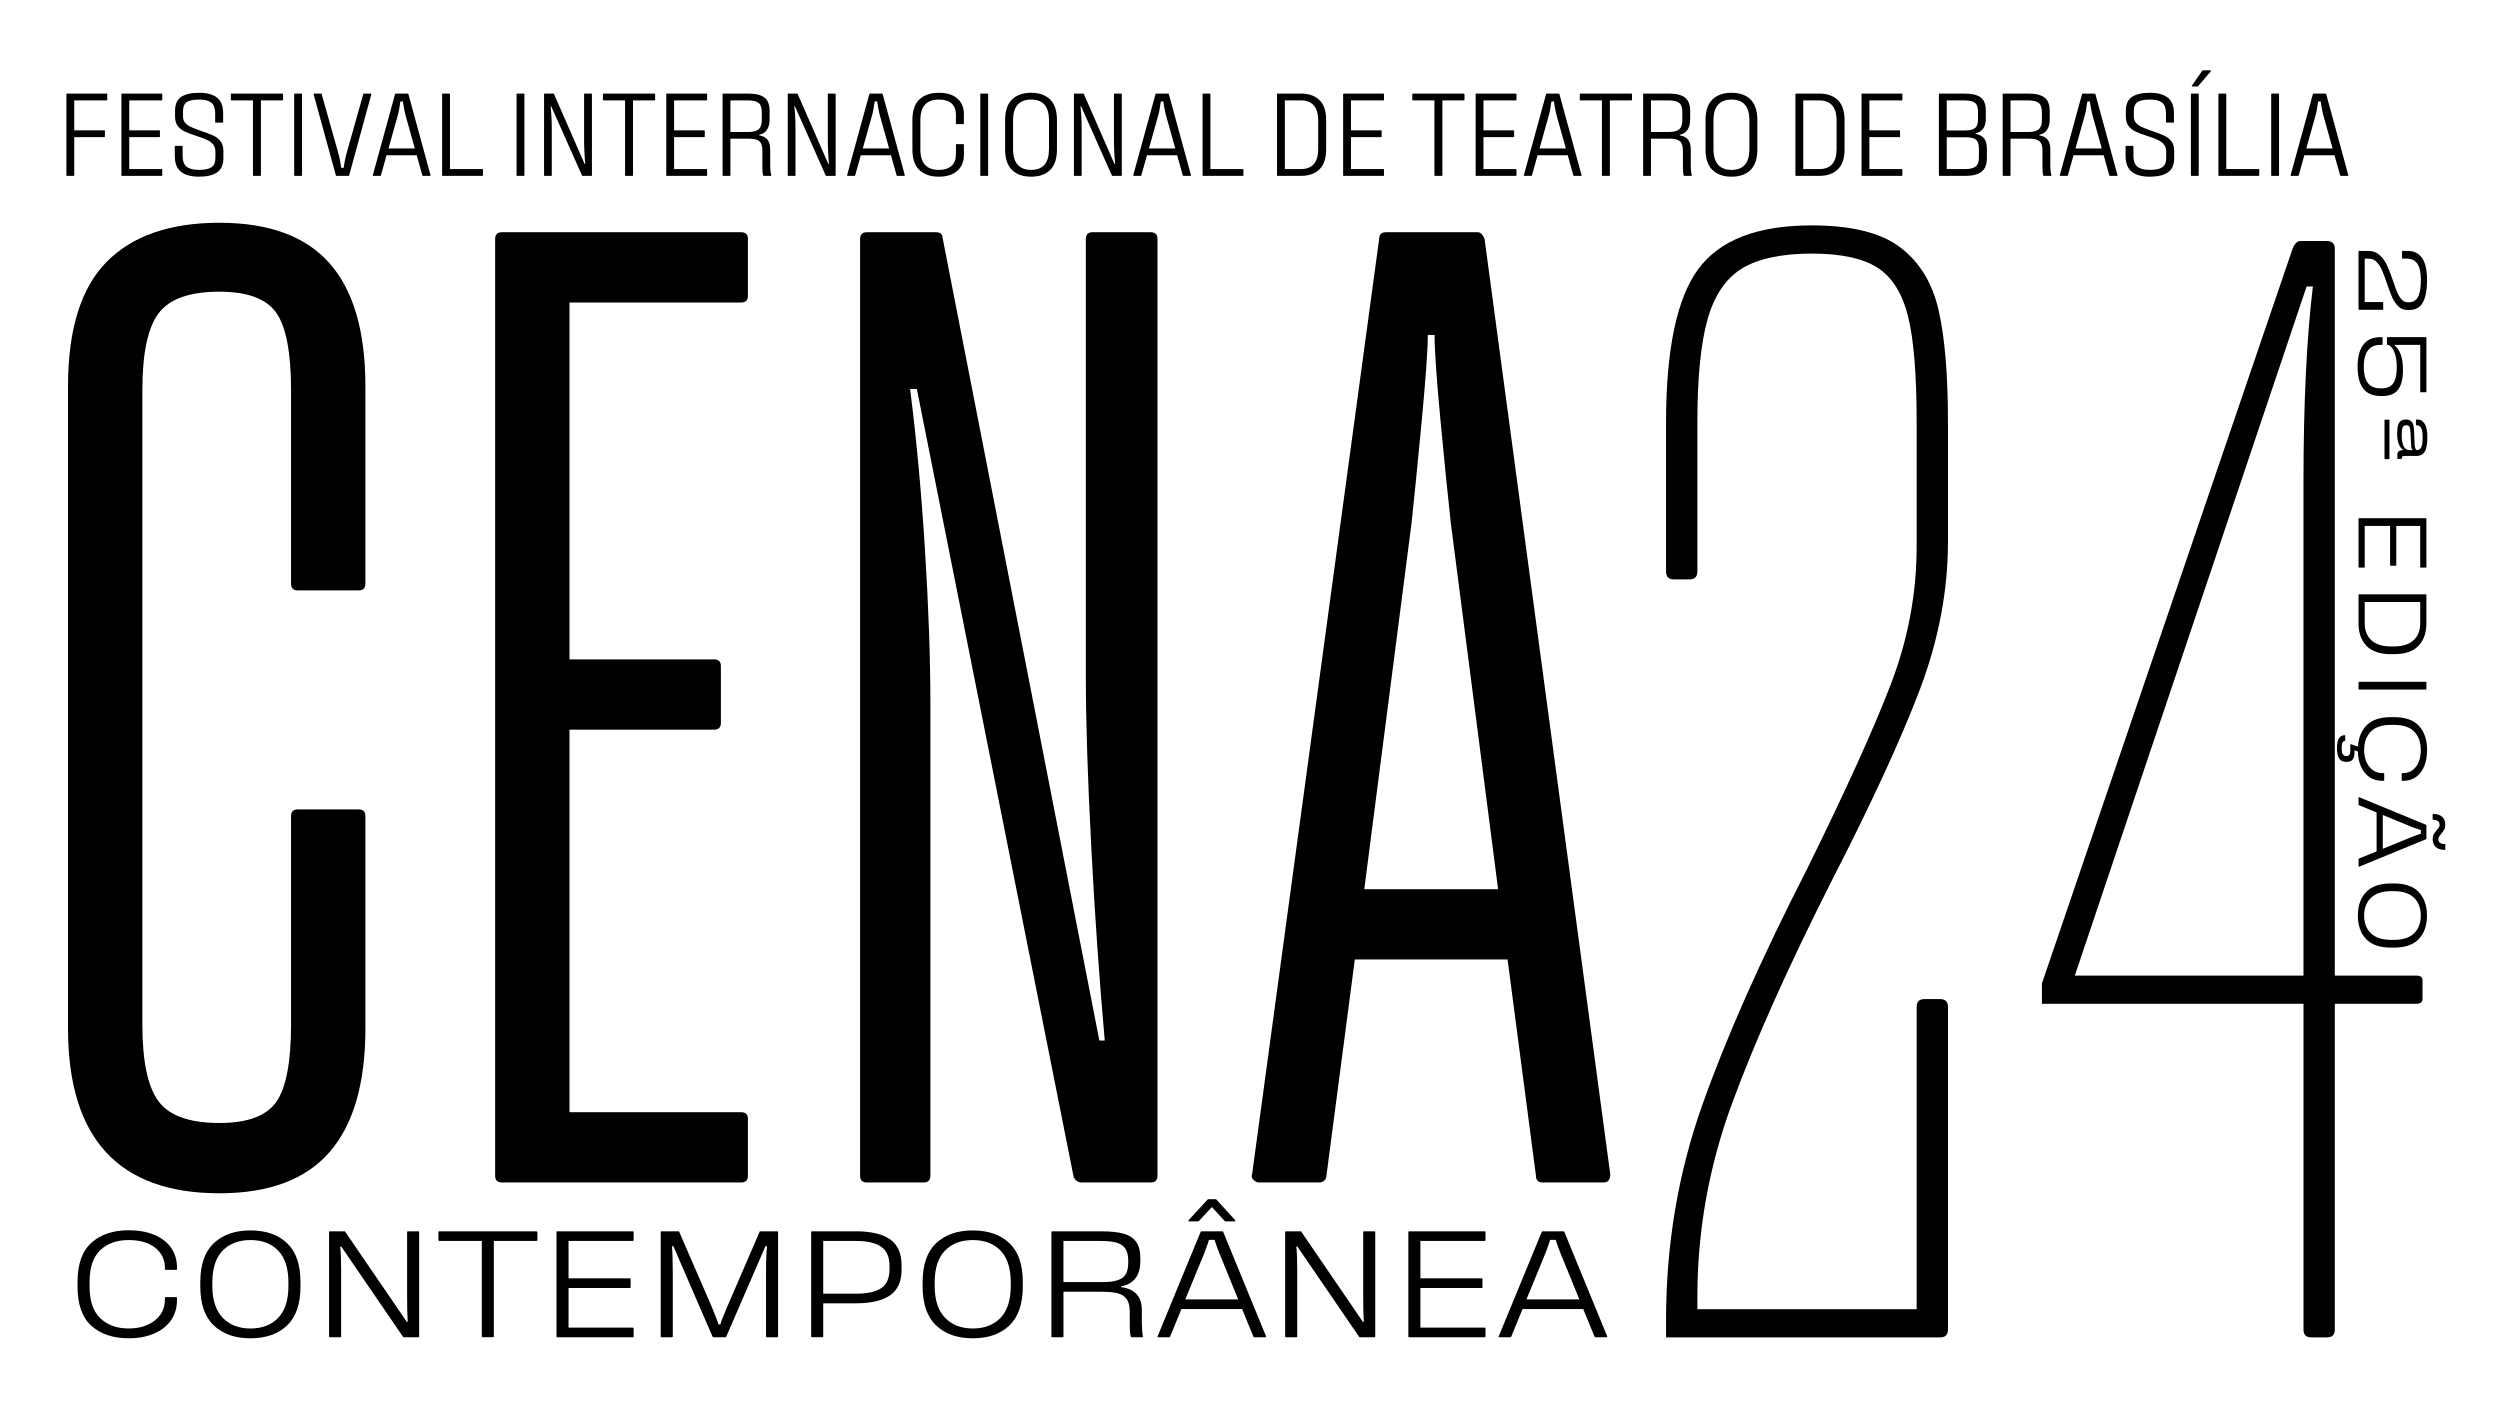 <?xml version="1.0" encoding="UTF-8"?>
<svg xmlns="http://www.w3.org/2000/svg" id="Camada_1" viewBox="0 0 1920 1080">
  <g>
    <path d="M52.24,296.7c0-43.6,9.86-75.44,29.59-95.51,19.72-20.07,48.62-30.11,86.68-30.11s66.27,10.38,84.61,31.14c18.34,20.76,27.51,52.25,27.51,94.47v151.56c0,3.46-1.73,5.19-5.19,5.19h-46.72c-3.46,0-5.19-1.73-5.19-5.19v-148.45c0-29.07-3.81-48.97-11.42-59.69-7.61-10.73-22.15-16.09-43.6-16.09-22.84,0-38.41,5.53-46.72,16.61-8.3,11.08-12.46,30.8-12.46,59.17v486.88c0,28.37,4.15,48.1,12.46,59.17,8.3,11.08,23.88,16.61,46.72,16.61,21.45,0,35.99-5.37,43.6-16.09s11.42-30.62,11.42-59.69v-159.87c0-3.46,1.73-5.19,5.19-5.19h46.72c3.46,0,5.19,1.73,5.19,5.19v162.98c0,42.22-9.17,73.88-27.51,94.99-18.34,21.11-46.54,31.66-84.61,31.66-77.51,0-116.27-42.22-116.27-126.65v-493.11Z"></path>
    <path d="M437.37,506.4h111.08c3.46,0,5.19,1.73,5.19,5.19v43.6c0,3.46-1.73,5.19-5.19,5.19h-111.08v293.79h131.84c3.46,0,5.19,1.73,5.19,5.19v43.6c0,3.46-1.73,5.19-5.19,5.19h-183.75c-3.46,0-5.19-1.73-5.19-5.19V183.54c0-3.46,1.73-5.19,5.19-5.19h183.75c3.46,0,5.19,1.73,5.19,5.19v43.6c0,3.46-1.73,5.19-5.19,5.19h-131.84v274.06Z"></path>
    <path d="M660.56,183.54c0-3.46,1.73-5.19,5.19-5.19h52.94c3.46,0,5.19,1.38,5.19,4.15l120.42,616.64h4.15c-4.15-46.37-7.61-96.03-10.38-148.97-2.77-52.94-4.15-96.37-4.15-130.28V183.54c0-3.46,1.73-5.19,5.19-5.19h44.64c3.46,0,5.19,1.73,5.19,5.19v719.41c0,3.46-1.73,5.19-5.19,5.19h-52.94c-2.77,0-4.84-1.38-6.23-4.15l-120.42-605.22h-5.19c4.84,38.07,8.65,79.24,11.42,123.54,2.77,44.29,4.15,83.74,4.15,118.35v362.3c0,3.46-1.73,5.19-5.19,5.19h-43.6c-3.46,0-5.19-1.73-5.19-5.19V183.54Z"></path>
    <path d="M1231.52,908.15h-46.72c-3.46,0-5.19-1.73-5.19-5.19l-21.8-166.1h-117.31l-21.8,166.1c0,1.38-.52,2.6-1.56,3.63s-2.25,1.56-3.63,1.56h-46.72c-1.39,0-2.77-.69-4.15-2.08-1.39-1.38-1.73-2.77-1.04-4.15l97.58-718.38c0-3.46,1.73-5.19,5.19-5.19h70.59c2.08,0,3.81,1.73,5.19,5.19l96.54,718.38c0,4.15-1.73,6.23-5.19,6.23ZM1114.21,401.55c-2.08-18.69-4.67-44.46-7.79-77.34-3.11-32.88-4.67-55.2-4.67-66.96h-5.19c0,11.08-1.56,33.04-4.67,65.92-3.11,32.88-5.71,59-7.79,78.38l-36.33,281.33h102.77l-36.33-281.33Z"></path>
  </g>
  <g>
    <path d="M1407.03,675.88c-33.68,66.56-59.34,123.89-76.98,172.01-17.64,48.11-26.46,97.43-26.46,147.95v9.63h168.4v-232.15c0-4.01,2-6.02,6.01-6.02h12.03c4.01,0,6.02,2,6.02,6.02v247.78c0,4.01-2.01,6.02-6.02,6.02h-210.5v-13.23c0-57.74,9.22-112.67,27.67-164.79,18.44-52.13,45.31-112.67,80.59-181.63,29.67-60.14,51.12-107.45,64.35-141.93,13.23-34.48,19.85-69.77,19.85-105.85v-95.03c0-36.89-2.2-64.15-6.62-81.79-4.41-17.64-12.23-30.07-23.46-37.29-11.23-7.22-28.07-10.83-50.52-10.83s-41.1,3.81-53.53,11.43c-12.43,7.62-21.25,20.65-26.46,39.09-5.21,18.44-7.82,44.91-7.82,79.39v114.27c0,4.01-2.01,6.02-6.02,6.02h-12.03c-4.01,0-6.01-2.01-6.01-6.02v-114.27c0-56.13,8.22-95.43,24.66-117.88,16.44-22.45,45.51-33.68,87.21-33.68,30.47,0,53.13,5.61,67.96,16.84,14.83,11.23,24.66,27.26,29.47,48.11,4.81,20.85,7.22,49.71,7.22,86.6v91.42c0,37.69-7.22,75.58-21.65,113.67-14.43,38.09-36.89,86.8-67.36,146.15Z"></path>
    <path d="M1769.07,770.9h-200.87v-15.63l192.46-564.14c1.6-4.01,3.61-6.02,6.01-6.02h20.45c4.01,0,6.02,2,6.02,6.02v558.12h62.54c3.21,0,4.81,1.2,4.81,3.61v14.43c0,2.41-1.61,3.61-4.81,3.61h-62.54v250.19c0,4.01-2.01,6.02-6.02,6.02h-12.03c-4.01,0-6.01-2-6.01-6.02v-250.19ZM1769.07,370.35c0-60.14,2.4-110.26,7.22-150.36h-4.81l-178.02,529.26h175.61v-378.9Z"></path>
  </g>
  <g>
    <path d="M59.55,987.89v-3.24c0-13.81,3.57-23.89,10.7-30.26,7.14-6.37,16.68-9.55,28.64-9.55,7.33,0,13.79,1.13,19.38,3.42,5.59,2.28,9.93,5.57,13.02,9.89,3.08,4.32,4.63,9.45,4.63,15.39v1.15c0,.39-.19.58-.58.58h-8.1c-.39,0-.58-.19-.58-.58v-.81c0-6.55-2.53-11.78-7.58-15.68-5.05-3.89-11.78-5.84-20.19-5.84-9.18,0-16.49,2.61-21.93,7.81-5.44,5.21-8.16,13.29-8.16,24.24v3.7c0,10.95,2.74,19.05,8.21,24.3,5.48,5.24,12.77,7.87,21.87,7.87,5.48,0,10.32-.95,14.52-2.84,4.2-1.89,7.46-4.49,9.78-7.81,2.31-3.31,3.47-7.13,3.47-11.46v-1.39c0-.39.19-.58.58-.58h8.1c.38,0,.58.19.58.58v1.74c0,5.94-1.54,11.11-4.63,15.51-3.09,4.39-7.43,7.79-13.02,10.18s-12.05,3.59-19.38,3.59c-11.96,0-21.5-3.18-28.64-9.54-7.13-6.37-10.7-16.49-10.7-30.38Z"></path>
    <path d="M153.82,987.89v-3.24c0-13.42,3.47-23.39,10.41-29.91,6.94-6.52,16.32-9.78,28.12-9.78s21.25,3.26,28.12,9.78c6.87,6.52,10.3,16.49,10.3,29.91v3.24c0,13.5-3.43,23.53-10.3,30.09-6.87,6.55-16.24,9.83-28.12,9.83s-21.18-3.28-28.12-9.83c-6.94-6.56-10.41-16.59-10.41-30.09ZM221.51,987.54v-2.54c0-10.88-2.6-19.04-7.81-24.47-5.21-5.44-12.32-8.16-21.35-8.16s-16.16,2.72-21.41,8.16c-5.24,5.44-7.87,13.59-7.87,24.47v2.54c0,10.8,2.64,18.96,7.93,24.47,5.28,5.52,12.4,8.27,21.35,8.27s16.14-2.74,21.35-8.21c5.21-5.48,7.81-13.65,7.81-24.53Z"></path>
    <path d="M252.72,946.23c0-.39.19-.58.58-.58h11.46c.15,0,.31.16.46.46l47.21,69.08h.69c-.31-5.17-.46-11.65-.46-19.43v-49.53c0-.39.19-.58.58-.58h8.1c.38,0,.58.19.58.58v80.19c0,.39-.19.58-.58.58h-11.34c-.23,0-.43-.16-.58-.46l-47.32-69.19h-.81c.46,4.09.69,9.87.69,17.35v51.72c0,.39-.19.58-.58.58h-8.1c-.39,0-.58-.19-.58-.58v-80.19Z"></path>
    <path d="M412.72,952.36c0,.46-.27.69-.81.69h-32.63v73.36c0,.39-.19.58-.58.58h-8.1c-.39,0-.58-.19-.58-.58v-73.36h-32.63c-.46,0-.69-.23-.69-.69v-6.13c0-.39.23-.58.69-.58h74.52c.38,0,.65.27.81.81v5.9Z"></path>
    <path d="M436.64,981.76h47.1c.39,0,.58.19.58.58v6.25c0,.39-.19.58-.58.58h-47.1v30.43h49.41c.39,0,.58.19.58.58v6.25c0,.39-.19.58-.58.58h-58.09c-.39,0-.58-.19-.58-.58v-80.19c0-.39.19-.58.58-.58h58.09c.39,0,.58.19.58.58v6.13c0,.46-.19.69-.58.69h-49.41v28.7Z"></path>
    <path d="M507.43,946.23c0-.39.19-.58.58-.58h13.19c.08,0,.17.04.29.11.11.08.17.19.17.35l25.11,57.86c2.85,7.02,4.55,11.41,5.09,13.19h1.39c.39-1.85,2.08-6.25,5.09-13.19l24.99-57.86c0-.16.06-.27.18-.35.11-.07.25-.11.4-.11h13.08c.39,0,.58.19.58.58v80.19c0,.39-.19.58-.58.58h-8.1c-.39,0-.58-.19-.58-.58v-48.71c0-9.72.27-16.59.81-20.6h-1.27l-30.09,69.43c0,.16-.06.27-.17.35s-.25.11-.4.11h-9.37c-.23,0-.43-.16-.58-.46l-30.08-69.43h-1.16c.46,3.4.69,10.26.69,20.6v48.71c0,.39-.19.58-.58.58h-8.1c-.39,0-.58-.19-.58-.58v-80.19Z"></path>
    <path d="M692.41,971.8v3.24c0,9.18-2.97,15.8-8.91,19.84-5.94,4.05-14.66,6.07-26.15,6.07h-25.11v25.46c0,.39-.19.58-.58.58h-8.1c-.39,0-.58-.19-.58-.58v-80.19c0-.39.19-.58.58-.58h33.79c11.49,0,20.21,2.05,26.15,6.13,5.94,4.09,8.91,10.76,8.91,20.02ZM676.73,957.51c-4.28-2.97-10.74-4.45-19.38-4.45h-25.11v40.5h25.11c8.72,0,15.2-1.42,19.44-4.28,4.24-2.85,6.36-7.71,6.36-14.58v-2.54c0-6.79-2.14-11.67-6.42-14.64Z"></path>
    <path d="M708.57,987.89v-3.24c0-13.42,3.47-23.39,10.41-29.91,6.94-6.52,16.32-9.78,28.12-9.78s21.25,3.26,28.12,9.78c6.87,6.52,10.3,16.49,10.3,29.91v3.24c0,13.5-3.43,23.53-10.3,30.09-6.87,6.55-16.24,9.83-28.12,9.83s-21.18-3.28-28.12-9.83c-6.94-6.56-10.41-16.59-10.41-30.09ZM776.27,987.54v-2.54c0-10.88-2.6-19.04-7.81-24.47-5.21-5.44-12.32-8.16-21.35-8.16s-16.16,2.72-21.41,8.16c-5.24,5.44-7.87,13.59-7.87,24.47v2.54c0,10.8,2.64,18.96,7.93,24.47,5.28,5.52,12.4,8.27,21.35,8.27s16.14-2.74,21.35-8.21c5.21-5.48,7.81-13.65,7.81-24.53Z"></path>
    <path d="M869.04,1027c-.31,0-.5-.16-.58-.46-.54-1.54-.81-4.7-.81-9.49v-9.83c0-4.09-.77-7.24-2.31-9.43-1.55-2.2-3.8-3.7-6.77-4.51-2.97-.81-6.93-1.21-11.86-1.21h-29.97v34.37c0,.39-.19.58-.58.58h-8.1c-.39,0-.58-.19-.58-.58v-80.19c0-.39.19-.58.58-.58h38.42c6.87,0,12.42.62,16.66,1.85,4.24,1.23,7.41,3.34,9.49,6.31,2.09,2.97,3.13,7.04,3.13,12.2v2.32c0,6.02-1.35,10.6-4.05,13.77-2.7,3.16-6.29,5.09-10.76,5.79v.58c10.64,1.39,15.97,7.25,15.97,17.59v9.6c0,1.62.08,3.51.23,5.67.15,2.15.35,3.78.58,4.86.16.54-.04.81-.58.81h-8.1ZM861.86,981.47c3.09-2.12,4.63-6.04,4.63-11.75v-1.62c0-3.94-.75-7-2.26-9.2-1.5-2.2-3.76-3.72-6.77-4.57s-7.06-1.27-12.15-1.27h-28.58v31.59h30.32c6.79,0,11.73-1.06,14.81-3.18Z"></path>
    <path d="M971.87,1027h-8.56c-.31,0-.54-.16-.69-.46l-8.68-21.17h-46.63l-8.68,21.17c-.15.31-.39.46-.69.46h-8.56c-.15,0-.27-.08-.35-.23-.08-.16-.08-.31,0-.46l32.98-80.07c.15-.39.35-.58.58-.58h16.2c.31,0,.54.19.69.58l32.86,80.07c.08.16.06.31-.06.46-.12.15-.25.23-.41.23ZM936.11,961.62c-.31-1-.73-2.12-1.27-3.36l-2.08-6.02h-4.28c-.38,1.39-1.46,4.51-3.24,9.37l-14.93,36.33h40.62l-14.81-36.33ZM948.15,938.02h-6.94c-.23,0-.42-.08-.58-.24l-9.95-10.76-9.95,10.76-.46.24h-6.94c-.31,0-.52-.1-.63-.29-.12-.19-.06-.4.17-.64l14.58-15.85c.15-.16.27-.23.35-.23h6.02c.08,0,.19.07.35.23l14.46,15.85c.15.24.19.45.12.64-.08.19-.27.29-.58.29Z"></path>
    <path d="M987,946.23c0-.39.19-.58.58-.58h11.46c.15,0,.31.16.46.46l47.21,69.08h.69c-.31-5.17-.46-11.65-.46-19.43v-49.53c0-.39.19-.58.58-.58h8.1c.38,0,.58.19.58.58v80.19c0,.39-.19.58-.58.58h-11.34c-.23,0-.43-.16-.58-.46l-47.32-69.19h-.81c.46,4.09.69,9.87.69,17.35v51.72c0,.39-.19.58-.58.58h-8.1c-.39,0-.58-.19-.58-.58v-80.19Z"></path>
    <path d="M1090.87,981.76h47.1c.39,0,.58.19.58.58v6.25c0,.39-.19.58-.58.58h-47.1v30.43h49.41c.39,0,.58.19.58.58v6.25c0,.39-.19.58-.58.58h-58.09c-.39,0-.58-.19-.58-.58v-80.19c0-.39.19-.58.58-.58h58.09c.39,0,.58.19.58.58v6.13c0,.46-.19.69-.58.69h-49.41v28.7Z"></path>
    <path d="M1233.86,1027h-8.56c-.31,0-.54-.16-.69-.46l-8.68-21.17h-46.63l-8.68,21.17c-.15.31-.39.46-.69.46h-8.56c-.15,0-.27-.08-.35-.23-.08-.16-.08-.31,0-.46l32.98-80.07c.15-.39.35-.58.58-.58h16.2c.31,0,.54.19.69.58l32.86,80.07c.08.16.06.31-.06.46-.12.15-.25.23-.41.23ZM1198.11,961.62c-.31-1-.73-2.12-1.27-3.36l-2.08-6.02h-4.28c-.38,1.39-1.46,4.51-3.24,9.37l-14.93,36.33h40.62l-14.81-36.33Z"></path>
  </g>
  <g>
    <path d="M82.36,76.55c0,.36-.15.54-.45.54h-24.89v23.01h23.1c.3,0,.45.18.45.54v4.13c0,.36-.15.54-.45.54h-23.1v29.3c0,.3-.15.45-.45.45h-5.12c-.3,0-.45-.15-.45-.45v-62.29c0-.3.15-.45.45-.45h30.46c.3,0,.45.18.45.54v4.13Z"></path>
    <path d="M99.27,100.11h23.1c.3,0,.45.14.45.45v4.32c0,.3-.15.45-.45.45h-23.1v24.53h24.89c.3,0,.45.15.45.45v4.32c0,.3-.15.45-.45.45h-30.46c-.3,0-.45-.15-.45-.45v-62.29c0-.3.15-.45.45-.45h30.46c.3,0,.45.15.45.45v4.22c0,.36-.15.54-.45.54h-24.89v23.01Z"></path>
    <path d="M134.24,120.05v-7.55c0-.3.15-.45.45-.45h5.12c.3,0,.45.15.45.45v7.37c0,3.78,1.02,6.49,3.06,8.14,2.04,1.65,5.21,2.47,9.53,2.47s7.56-.68,9.57-2.02c2.01-1.35,3.01-3.79,3.01-7.33v-4.67c0-2.16-.53-3.93-1.57-5.31s-2.52-2.53-4.4-3.46c-1.89-.93-4.48-1.93-7.77-3.01-4.19-1.32-7.44-2.53-9.75-3.64-2.31-1.11-4.13-2.56-5.48-4.36-1.35-1.8-2.02-4.16-2.02-7.1v-4.49c0-4.97,1.56-8.52,4.67-10.65,3.12-2.12,7.73-3.19,13.84-3.19s10.63,1.26,13.75,3.77c3.12,2.52,4.67,6.44,4.67,11.78v6.92c0,.3-.15.45-.45.45h-5.21c-.3,0-.45-.15-.45-.45v-6.74c0-3.78-.97-6.48-2.92-8.09-1.95-1.62-5.08-2.43-9.39-2.43s-7.54.65-9.48,1.93c-1.95,1.29-2.92,3.65-2.92,7.06v3.96c0,1.91.51,3.5,1.53,4.76,1.02,1.26,2.4,2.31,4.13,3.14s4.22,1.83,7.46,2.96c4.49,1.5,7.91,2.8,10.25,3.91s4.19,2.59,5.57,4.45c1.38,1.86,2.07,4.29,2.07,7.28v5.49c0,5.09-1.6,8.75-4.81,10.96-3.2,2.22-7.83,3.33-13.88,3.33s-10.74-1.26-13.88-3.77c-3.15-2.52-4.72-6.47-4.72-11.87Z"></path>
    <path d="M217.38,72.42v4.13c0,.36-.18.54-.54.54h-16.45v57.52c0,.3-.15.45-.45.45h-5.21c-.3,0-.45-.15-.45-.45v-57.52h-16.45c-.36,0-.54-.18-.54-.54v-4.13c0-.36.18-.54.54-.54h39c.12,0,.24.06.36.18s.18.24.18.36Z"></path>
    <path d="M225.93,72.33c0-.3.15-.45.45-.45h5.12c.3,0,.45.15.45.45v62.29c0,.3-.15.45-.45.45h-5.12c-.3,0-.45-.15-.45-.45v-62.29Z"></path>
    <path d="M257.93,134.62l-17.07-62.2c-.06-.12-.05-.24.05-.36.09-.12.19-.18.31-.18h5.39c.12,0,.22.04.31.13s.14.19.14.31l13.21,46.91c.3,1.02.63,2.53.99,4.54.36,2.01.63,3.7.81,5.08h1.89c.18-1.44.43-3.06.77-4.86.33-1.79.67-3.38,1.03-4.76l13.21-46.91c0-.12.05-.22.14-.31.09-.09.19-.13.31-.13h5.3c.3,0,.45.18.45.54l-16.99,62.2c-.12.3-.27.45-.45.45h-9.35c-.12,0-.22-.04-.31-.13s-.14-.2-.14-.31Z"></path>
    <path d="M330.19,135.06h-5.3c-.24,0-.42-.12-.54-.36l-4.31-15.46h-23.19l-4.31,15.46c0,.12-.05.21-.14.27s-.2.09-.31.09h-5.39c-.12,0-.23-.06-.31-.18-.09-.12-.11-.24-.05-.36l17.07-62.2c0-.12.05-.22.14-.31s.19-.13.31-.13h9.35c.12,0,.23.04.32.13.09.09.13.19.13.31l16.99,62.2c0,.36-.15.54-.45.54ZM311.23,87.7c-.36-1.44-.7-3.07-1.03-4.9-.33-1.83-.59-3.46-.77-4.89h-1.89l-.36,1.88c-.48,3.54-.96,6.17-1.44,7.91l-7.37,26.33h20.22l-7.37-26.33Z"></path>
    <path d="M370.91,134.53c0,.36-.15.54-.45.54h-30.46c-.3,0-.45-.15-.45-.45v-62.29c0-.3.15-.45.45-.45h5.12c.3,0,.45.15.45.45v57.52h24.89c.3,0,.45.18.45.54v4.13Z"></path>
    <path d="M396.72,72.33c0-.3.15-.45.45-.45h5.12c.3,0,.45.15.45.45v62.29c0,.3-.15.45-.45.45h-5.12c-.3,0-.45-.15-.45-.45v-62.29Z"></path>
    <path d="M417.84,72.33c0-.3.15-.45.45-.45h6.74c.18,0,.33.12.45.36l23.46,53.57h.54c-.6-6.17-.9-12.73-.9-19.68v-33.79c0-.3.15-.45.45-.45h5.12c.3,0,.45.15.45.45v62.29c0,.3-.15.45-.45.45h-6.74c-.18,0-.33-.12-.45-.36l-23.64-53.11h-.45c.6,5.21.9,10.97.9,17.26v35.77c0,.3-.15.45-.45.45h-5.03c-.3,0-.45-.15-.45-.45v-62.29Z"></path>
    <path d="M503.14,72.42v4.13c0,.36-.18.54-.54.54h-16.45v57.52c0,.3-.15.45-.45.45h-5.21c-.3,0-.45-.15-.45-.45v-57.52h-16.45c-.36,0-.54-.18-.54-.54v-4.13c0-.36.18-.54.54-.54h39c.12,0,.24.06.36.18s.18.24.18.36Z"></path>
    <path d="M517.71,100.11h23.1c.3,0,.45.14.45.45v4.32c0,.3-.15.45-.45.45h-23.1v24.53h24.89c.3,0,.45.15.45.45v4.32c0,.3-.15.45-.45.45h-30.46c-.3,0-.45-.15-.45-.45v-62.29c0-.3.15-.45.45-.45h30.46c.3,0,.45.15.45.45v4.22c0,.36-.15.54-.45.54h-24.89v23.01Z"></path>
    <path d="M591.96,135.06h-5.39c-.24,0-.39-.12-.45-.36-.42-.95-.63-3.2-.63-6.74v-12.31c0-3.54-.79-5.95-2.38-7.24s-4.27-1.93-8.04-1.93h-14.11v28.13c0,.3-.15.45-.45.45h-5.12c-.3,0-.45-.15-.45-.45v-62.29c0-.3.15-.45.45-.45h19.32c5.63,0,9.77,1.02,12.4,3.05,2.64,2.04,3.96,5.48,3.96,10.34v6.2c0,6.89-2.67,10.91-8,12.04v.45c2.7.42,4.78,1.47,6.25,3.14s2.2,4.29,2.2,7.82v11.33c0,3.77.27,6.5.81,8.18.06.18.05.33-.05.45s-.2.18-.32.18ZM585.04,92.28v-6.11c0-3.48-.82-5.86-2.47-7.15-1.65-1.29-4.42-1.93-8.31-1.93h-13.3v24.26h14.02c3.47,0,6.02-.69,7.64-2.06,1.62-1.38,2.43-3.72,2.43-7.01Z"></path>
    <path d="M605,72.33c0-.3.15-.45.45-.45h6.74c.18,0,.33.12.45.36l23.46,53.57h.54c-.6-6.17-.9-12.73-.9-19.68v-33.79c0-.3.15-.45.45-.45h5.12c.3,0,.45.15.45.45v62.29c0,.3-.15.45-.45.45h-6.74c-.18,0-.33-.12-.45-.36l-23.64-53.11h-.45c.6,5.21.9,10.97.9,17.26v35.77c0,.3-.15.45-.45.45h-5.03c-.3,0-.45-.15-.45-.45v-62.29Z"></path>
    <path d="M694.43,135.06h-5.3c-.24,0-.42-.12-.54-.36l-4.31-15.46h-23.19l-4.31,15.46c0,.12-.05.21-.14.27s-.2.09-.31.09h-5.39c-.12,0-.23-.06-.31-.18-.09-.12-.11-.24-.05-.36l17.07-62.2c0-.12.05-.22.14-.31s.19-.13.31-.13h9.35c.12,0,.23.04.32.13.09.09.13.19.13.31l16.99,62.2c0,.36-.15.54-.45.54ZM675.47,87.7c-.36-1.44-.7-3.07-1.03-4.9-.33-1.83-.59-3.46-.76-4.89h-1.89l-.36,1.88c-.48,3.54-.96,6.17-1.44,7.91l-7.37,26.33h20.22l-7.37-26.33Z"></path>
    <path d="M700.73,114.75v-22.56c0-7.25,1.81-12.55,5.44-15.9,3.63-3.36,8.59-5.03,14.87-5.03s10.7,1.44,14.11,4.31c3.42,2.88,5.12,6.95,5.12,12.23v7.1c0,.3-.15.45-.45.45h-5.21c-.3,0-.45-.14-.45-.45v-6.74c0-3.83-1.12-6.74-3.37-8.72-2.25-1.98-5.5-2.97-9.75-2.97-9.47,0-14.2,5.24-14.2,15.73v22.56c0,10.48,4.73,15.73,14.2,15.73,4.19,0,7.43-1.04,9.71-3.1,2.28-2.07,3.41-4.99,3.41-8.76v-7.46c0-.3.15-.45.45-.45h5.21c.3,0,.45.14.45.45v7.73c0,5.27-1.71,9.39-5.12,12.35-3.42,2.97-8.12,4.45-14.11,4.45-6.29,0-11.25-1.68-14.87-5.03-3.62-3.36-5.44-8.65-5.44-15.9Z"></path>
    <path d="M752.87,72.33c0-.3.15-.45.45-.45h5.12c.3,0,.45.15.45.45v62.29c0,.3-.15.45-.45.45h-5.12c-.3,0-.45-.15-.45-.45v-62.29Z"></path>
    <path d="M771.93,114.75v-22.56c0-7.13,1.78-12.4,5.35-15.82,3.56-3.41,8.43-5.12,14.6-5.12s11.17,1.72,14.65,5.17c3.48,3.45,5.21,8.7,5.21,15.77v22.56c0,7.07-1.74,12.32-5.21,15.77-3.47,3.45-8.36,5.17-14.65,5.17s-11.04-1.71-14.6-5.12c-3.57-3.41-5.35-8.69-5.35-15.81ZM805.63,92.46c0-10.66-4.58-16-13.75-16-4.43,0-7.85,1.3-10.25,3.91s-3.59,6.63-3.59,12.09v22.02c0,5.45,1.2,9.48,3.59,12.09,2.4,2.61,5.81,3.91,10.25,3.91,9.17,0,13.75-5.34,13.75-16v-22.02Z"></path>
    <path d="M824.78,72.33c0-.3.15-.45.45-.45h6.74c.18,0,.33.12.45.36l23.46,53.57h.54c-.6-6.17-.9-12.73-.9-19.68v-33.79c0-.3.15-.45.45-.45h5.12c.3,0,.45.15.45.45v62.29c0,.3-.15.45-.45.45h-6.74c-.18,0-.33-.12-.45-.36l-23.64-53.11h-.45c.6,5.21.9,10.97.9,17.26v35.77c0,.3-.15.45-.45.45h-5.03c-.3,0-.45-.15-.45-.45v-62.29Z"></path>
    <path d="M914.21,135.06h-5.3c-.24,0-.42-.12-.54-.36l-4.31-15.46h-23.19l-4.31,15.46c0,.12-.05.21-.14.27s-.2.09-.31.09h-5.39c-.12,0-.23-.06-.31-.18-.09-.12-.11-.24-.05-.36l17.07-62.2c0-.12.05-.22.14-.31s.19-.13.31-.13h9.35c.12,0,.23.04.32.13.09.09.13.19.13.31l16.99,62.2c0,.36-.15.54-.45.54ZM895.25,87.7c-.36-1.44-.7-3.07-1.03-4.9-.33-1.83-.59-3.46-.76-4.89h-1.89l-.36,1.88c-.48,3.54-.96,6.17-1.44,7.91l-7.37,26.33h20.22l-7.37-26.33Z"></path>
    <path d="M954.94,134.53c0,.36-.15.54-.45.54h-30.46c-.3,0-.45-.15-.45-.45v-62.29c0-.3.15-.45.45-.45h5.12c.3,0,.45.15.45.45v57.52h24.89c.3,0,.45.18.45.54v4.13Z"></path>
    <path d="M1018.49,92.28v22.38c0,6.89-1.71,12.01-5.12,15.37-3.41,3.36-8.18,5.03-14.29,5.03h-17.88c-.3,0-.45-.15-.45-.45v-62.29c0-.3.15-.45.45-.45h17.88c6.11,0,10.88,1.68,14.29,5.03,3.42,3.36,5.12,8.47,5.12,15.37ZM1008.96,80.91c-2.28-2.55-5.57-3.81-9.89-3.81h-12.31v52.75h12.31c8.87,0,13.3-5.15,13.3-15.46v-21.75c0-5.28-1.14-9.19-3.42-11.73Z"></path>
    <path d="M1037.55,100.11h23.1c.3,0,.45.14.45.45v4.32c0,.3-.15.45-.45.45h-23.1v24.53h24.89c.3,0,.45.15.45.45v4.32c0,.3-.15.45-.45.45h-30.46c-.3,0-.45-.15-.45-.45v-62.29c0-.3.15-.45.45-.45h30.46c.3,0,.45.15.45.45v4.22c0,.36-.15.54-.45.54h-24.89v23.01Z"></path>
    <path d="M1124.74,72.42v4.13c0,.36-.18.54-.54.54h-16.45v57.52c0,.3-.15.45-.45.45h-5.21c-.3,0-.45-.15-.45-.45v-57.52h-16.45c-.36,0-.54-.18-.54-.54v-4.13c0-.36.18-.54.54-.54h39c.12,0,.24.06.36.18s.18.24.18.36Z"></path>
    <path d="M1139.31,100.11h23.1c.3,0,.45.14.45.45v4.32c0,.3-.15.45-.45.45h-23.1v24.53h24.89c.3,0,.45.15.45.45v4.32c0,.3-.15.45-.45.45h-30.46c-.3,0-.45-.15-.45-.45v-62.29c0-.3.15-.45.45-.45h30.46c.3,0,.45.15.45.45v4.22c0,.36-.15.54-.45.54h-24.89v23.01Z"></path>
    <path d="M1214.18,135.06h-5.3c-.24,0-.42-.12-.54-.36l-4.31-15.46h-23.19l-4.31,15.46c0,.12-.05.21-.14.27s-.2.09-.31.09h-5.39c-.12,0-.23-.06-.31-.18-.09-.12-.11-.24-.05-.36l17.07-62.2c0-.12.05-.22.14-.31s.19-.13.31-.13h9.35c.12,0,.23.04.32.13.09.09.13.19.13.31l16.99,62.2c0,.36-.15.54-.45.54ZM1195.22,87.7c-.36-1.44-.7-3.07-1.03-4.9-.33-1.83-.59-3.46-.77-4.89h-1.89l-.36,1.88c-.48,3.54-.96,6.17-1.44,7.91l-7.37,26.33h20.22l-7.37-26.33Z"></path>
    <path d="M1253.37,72.42v4.13c0,.36-.18.54-.54.54h-16.45v57.52c0,.3-.15.45-.45.45h-5.21c-.3,0-.45-.15-.45-.45v-57.52h-16.45c-.36,0-.54-.18-.54-.54v-4.13c0-.36.18-.54.54-.54h39c.12,0,.24.06.36.18s.18.24.18.36Z"></path>
    <path d="M1298.95,135.06h-5.39c-.24,0-.39-.12-.45-.36-.42-.95-.63-3.2-.63-6.74v-12.31c0-3.54-.79-5.95-2.38-7.24s-4.27-1.93-8.04-1.93h-14.11v28.13c0,.3-.15.45-.45.45h-5.12c-.3,0-.45-.15-.45-.45v-62.29c0-.3.15-.45.45-.45h19.32c5.63,0,9.77,1.02,12.4,3.05,2.64,2.04,3.96,5.48,3.96,10.34v6.2c0,6.89-2.67,10.91-8,12.04v.45c2.7.42,4.78,1.47,6.25,3.14,1.47,1.68,2.2,4.29,2.2,7.82v11.33c0,3.77.27,6.5.81,8.18.06.18.05.33-.05.45s-.2.18-.32.18ZM1292.03,92.28v-6.11c0-3.48-.82-5.86-2.47-7.15-1.65-1.29-4.42-1.93-8.31-1.93h-13.3v24.26h14.02c3.47,0,6.02-.69,7.64-2.06,1.62-1.38,2.43-3.72,2.43-7.01Z"></path>
    <path d="M1309.84,114.75v-22.56c0-7.13,1.78-12.4,5.35-15.82,3.56-3.41,8.43-5.12,14.6-5.12s11.17,1.72,14.65,5.17c3.48,3.45,5.21,8.7,5.21,15.77v22.56c0,7.07-1.74,12.32-5.21,15.77-3.47,3.45-8.36,5.17-14.65,5.17s-11.04-1.71-14.6-5.12c-3.57-3.41-5.35-8.69-5.35-15.81ZM1343.54,92.46c0-10.66-4.58-16-13.75-16-4.43,0-7.85,1.3-10.25,3.91s-3.59,6.63-3.59,12.09v22.02c0,5.45,1.2,9.48,3.59,12.09,2.4,2.61,5.81,3.91,10.25,3.91,9.17,0,13.75-5.34,13.75-16v-22.02Z"></path>
    <path d="M1416.62,92.28v22.38c0,6.89-1.71,12.01-5.12,15.37-3.41,3.36-8.18,5.03-14.29,5.03h-17.88c-.3,0-.45-.15-.45-.45v-62.29c0-.3.15-.45.45-.45h17.88c6.11,0,10.88,1.68,14.29,5.03,3.42,3.36,5.12,8.47,5.12,15.37ZM1407.09,80.91c-2.28-2.55-5.57-3.81-9.89-3.81h-12.31v52.75h12.31c8.87,0,13.3-5.15,13.3-15.46v-21.75c0-5.28-1.14-9.19-3.42-11.73Z"></path>
    <path d="M1435.68,100.11h23.1c.3,0,.45.14.45.45v4.32c0,.3-.15.45-.45.45h-23.1v24.53h24.89c.3,0,.45.15.45.45v4.32c0,.3-.15.45-.45.45h-30.46c-.3,0-.45-.15-.45-.45v-62.29c0-.3.15-.45.45-.45h30.46c.3,0,.45.15.45.45v4.22c0,.36-.15.54-.45.54h-24.89v23.01Z"></path>
    <path d="M1525.92,114.04v7.73c0,4.62-1.36,7.99-4.09,10.11-2.73,2.13-6.87,3.19-12.45,3.19h-19.86c-.3,0-.45-.15-.45-.45v-62.29c0-.3.15-.45.45-.45h19.23c5.63,0,9.77.97,12.4,2.92,2.63,1.94,3.95,5.29,3.95,10.02v6.2c0,6.47-2.64,10.27-7.91,11.41v.36c2.7.48,4.82,1.58,6.38,3.28,1.56,1.71,2.34,4.36,2.34,7.95ZM1508.4,77.1h-13.3v23.09h13.93c3.59,0,6.17-.6,7.73-1.79,1.56-1.2,2.34-3.42,2.34-6.65v-6.11c0-3.3-.81-5.54-2.43-6.74-1.62-1.2-4.37-1.79-8.27-1.79ZM1517.52,107.25c-1.53-1.23-4.09-1.84-7.68-1.84h-14.74v24.44h14.11c3.77,0,6.49-.67,8.13-2.02,1.65-1.35,2.47-3.58,2.47-6.69v-7.01c0-3.35-.76-5.64-2.29-6.87Z"></path>
    <path d="M1575.09,135.06h-5.39c-.24,0-.39-.12-.45-.36-.42-.95-.63-3.2-.63-6.74v-12.31c0-3.54-.79-5.95-2.38-7.24s-4.27-1.93-8.04-1.93h-14.11v28.13c0,.3-.15.45-.45.45h-5.12c-.3,0-.45-.15-.45-.45v-62.29c0-.3.15-.45.45-.45h19.32c5.63,0,9.77,1.02,12.4,3.05,2.64,2.04,3.96,5.48,3.96,10.34v6.2c0,6.89-2.67,10.91-8,12.04v.45c2.7.42,4.78,1.47,6.25,3.14s2.2,4.29,2.2,7.82v11.33c0,3.77.27,6.5.81,8.18.06.18.05.33-.05.45s-.2.18-.31.18ZM1568.17,92.28v-6.11c0-3.48-.82-5.86-2.47-7.15-1.65-1.29-4.42-1.93-8.31-1.93h-13.3v24.26h14.02c3.47,0,6.02-.69,7.64-2.06,1.62-1.38,2.43-3.72,2.43-7.01Z"></path>
    <path d="M1625.79,135.06h-5.3c-.24,0-.42-.12-.54-.36l-4.31-15.46h-23.19l-4.31,15.46c0,.12-.05.21-.14.27s-.2.09-.31.09h-5.39c-.12,0-.23-.06-.31-.18-.09-.12-.11-.24-.05-.36l17.07-62.2c0-.12.05-.22.14-.31s.19-.13.31-.13h9.35c.12,0,.23.04.32.13.09.09.13.19.13.31l16.99,62.2c0,.36-.15.54-.45.54ZM1606.83,87.7c-.36-1.44-.7-3.07-1.03-4.9-.33-1.83-.59-3.46-.77-4.89h-1.89l-.36,1.88c-.48,3.54-.96,6.17-1.44,7.91l-7.37,26.33h20.22l-7.37-26.33Z"></path>
    <path d="M1632.45,120.05v-7.55c0-.3.15-.45.45-.45h5.12c.3,0,.45.15.45.45v7.37c0,3.78,1.02,6.49,3.06,8.14,2.04,1.65,5.21,2.47,9.53,2.47s7.56-.68,9.57-2.02c2.01-1.35,3.01-3.79,3.01-7.33v-4.67c0-2.16-.53-3.93-1.57-5.31-1.05-1.38-2.52-2.53-4.4-3.46-1.89-.93-4.48-1.93-7.77-3.01-4.19-1.32-7.44-2.53-9.75-3.64-2.31-1.11-4.13-2.56-5.48-4.36-1.35-1.8-2.02-4.16-2.02-7.1v-4.49c0-4.97,1.56-8.52,4.67-10.65,3.12-2.12,7.73-3.19,13.84-3.19s10.63,1.26,13.75,3.77c3.12,2.52,4.67,6.44,4.67,11.78v6.92c0,.3-.15.45-.45.45h-5.21c-.3,0-.45-.15-.45-.45v-6.74c0-3.78-.97-6.48-2.92-8.09-1.95-1.62-5.08-2.43-9.39-2.43s-7.54.65-9.48,1.93c-1.95,1.29-2.92,3.65-2.92,7.06v3.96c0,1.91.51,3.5,1.53,4.76,1.02,1.26,2.4,2.31,4.13,3.14s4.22,1.83,7.46,2.96c4.49,1.5,7.91,2.8,10.25,3.91s4.19,2.59,5.57,4.45c1.38,1.86,2.07,4.29,2.07,7.28v5.49c0,5.09-1.6,8.75-4.81,10.96-3.2,2.22-7.83,3.33-13.88,3.33s-10.74-1.26-13.88-3.77c-3.15-2.52-4.72-6.47-4.72-11.87Z"></path>
    <path d="M1682.61,72.33c0-.3.15-.45.45-.45h5.12c.3,0,.45.15.45.45v62.29c0,.3-.15.45-.45.45h-5.12c-.3,0-.45-.15-.45-.45v-62.29ZM1691.42,54.18c.12-.11.21-.18.27-.18h5.75c.24,0,.39.09.45.27.06.18.03.39-.09.63l-9.71,11.32c0,.12-.09.18-.27.18h-4.04c-.54,0-.66-.24-.36-.72l8-11.5Z"></path>
    <path d="M1735.1,134.53c0,.36-.15.54-.45.54h-30.46c-.3,0-.45-.15-.45-.45v-62.29c0-.3.15-.45.45-.45h5.12c.3,0,.45.15.45.45v57.52h24.89c.3,0,.45.18.45.54v4.13Z"></path>
    <path d="M1744.28,72.33c0-.3.15-.45.45-.45h5.12c.3,0,.45.15.45.45v62.29c0,.3-.15.45-.45.45h-5.12c-.3,0-.45-.15-.45-.45v-62.29Z"></path>
    <path d="M1803.06,135.06h-5.3c-.24,0-.42-.12-.54-.36l-4.31-15.46h-23.19l-4.31,15.46c0,.12-.05.21-.14.27s-.2.09-.31.09h-5.39c-.12,0-.23-.06-.31-.18-.09-.12-.11-.24-.05-.36l17.07-62.2c0-.12.05-.22.14-.31s.19-.13.31-.13h9.35c.12,0,.23.04.32.13.09.09.13.19.13.31l16.99,62.2c0,.36-.15.54-.45.54ZM1784.09,87.7c-.36-1.44-.7-3.07-1.03-4.9-.33-1.83-.59-3.46-.77-4.89h-1.89l-.36,1.88c-.48,3.54-.96,6.17-1.44,7.91l-7.37,26.33h20.22l-7.37-26.33Z"></path>
  </g>
  <g>
    <path d="M1837.19,228.33c-1.21-2.74-2.58-6.36-4.12-10.86-1.38-4.14-2.62-7.48-3.71-10.01-1.09-2.51-2.46-4.61-4.11-6.3-1.66-1.68-3.62-2.51-5.9-2.51h-3.26v33.35h13.86c.25,0,.37.12.37.37v5.19c0,.24-.12.36-.37.36h-18.24c-.25,0-.37-.12-.37-.36v-44.86h7.71c3.41,0,6.28,1.09,8.6,3.27,2.32,2.17,4.19,4.78,5.59,7.81,1.41,3.04,2.95,7.04,4.64,11.97,1.23,3.71,2.31,6.65,3.22,8.82.91,2.17,2.03,3.97,3.34,5.41,1.31,1.44,2.82,2.15,4.56,2.15h1.04c3.21,0,5.55-1.36,7-4.12,1.46-2.74,2.19-7.07,2.19-13,0-5.54-.88-9.66-2.63-12.35-1.76-2.69-4.54-4.03-8.34-4.03h-3.11c-.25,0-.37-.13-.37-.37v-5.19c0-.24.12-.37.37-.37h3.86c9.98,0,14.97,7.45,14.97,22.32,0,7.65-1.07,13.41-3.23,17.27-2.15,3.85-5.62,5.77-10.41,5.77h-1.48c-2.72,0-5.04-.93-6.97-2.81-1.93-1.87-3.49-4.19-4.71-6.93Z"></path>
    <path d="M1829.3,304.16h-.45c-6.42,0-11.07-1.93-13.93-5.78-2.87-3.85-4.3-9.46-4.3-16.83s1.44-12.65,4.3-16.6c2.86-3.96,7.14-5.96,12.82-6.01h1.71c.1,0,.18.04.26.11.07.07.11.17.11.27v5.19c0,.1-.04.18-.11.25-.08.07-.16.11-.26.11h-1.48c-4.25.05-7.41,1.5-9.49,4.35-2.08,2.84-3.11,6.95-3.11,12.34s1.01,9.57,3.04,12.42c2.02,2.84,5.29,4.26,9.78,4.26h.89c4.2,0,7.19-1.32,8.97-3.94,1.78-2.62,2.67-6.7,2.67-12.23,0-3.8-.39-7-1.18-9.6-.79-2.6-1.73-4.51-2.82-5.75-1.09-1.23-2.12-1.86-3.11-1.86h-.07c-.25,0-.37-.12-.37-.36v-5.19c0-.25.12-.37.37-.37h29.57c.25,0,.37.12.37.37v41.59c0,.14-.18.27-.52.36h-3.78c-.3,0-.44-.12-.44-.36v-36.03h-19.65v.45c1.83,1.39,3.35,3.59,4.56,6.6,1.21,3.01,1.82,7.06,1.82,12.16,0,6.72-1.22,11.75-3.67,15.08-2.44,3.34-6.61,5.01-12.49,5.01Z"></path>
    <path d="M1831.67,352.6c-.25,0-.37-.13-.37-.37v-29.57c0-.25.12-.37.37-.37h3.04c.25,0,.37.12.37.37v29.57c0,.24-.12.37-.37.37h-3.04ZM1847.31,322.2h.67c1.88,0,3.31.59,4.3,1.77.99,1.2,1.56,3.42,1.71,6.68l.44,10.45c.15,2.96.79,4.49,1.93,4.59,1.23,0,2.25-.65,3.04-1.96.79-1.32,1.19-3.9,1.19-7.75s-.41-6.13-1.23-7.41-1.84-1.93-3.08-1.93h-.44c-.25,0-.37-.12-.37-.36v-3.71c0-.25.13-.37.37-.37h1.04c2.12,0,3.87,1.09,5.26,3.26,1.38,2.17,2.08,5.59,2.08,10.22,0,5.49-.71,9.27-2.11,11.35-1.41,2.08-3.4,3.11-5.97,3.11h-9.26c-.89,0-1.48.11-1.78.34-.3.22-.45.63-.45,1.22v.37c0,.24-.12.36-.37.36h-2.75c-.24,0-.37-.12-.37-.36v-2.38c0-1.48.33-2.51,1-3.08.66-.57,1.84-.87,3.52-.93v-.29c-1.18-.49-2.26-1.77-3.22-3.85-.97-2.08-1.45-5-1.45-8.75s.52-6.52,1.56-8.15c1.04-1.64,2.62-2.45,4.74-2.45ZM1845.24,328.2c-.49,1.04-.74,3.02-.74,5.94,0,3.5.47,6.3,1.41,8.4.94,2.1,2.47,3.15,4.59,3.15h2.67c-.89-.39-1.36-1.55-1.41-3.48l-.52-10.31c-.1-2.08-.37-3.46-.81-4.19-.44-.71-1.16-1.07-2.15-1.07h-.45c-1.23,0-2.1.52-2.59,1.56Z"></path>
    <path d="M1840.34,403.92v30.17c0,.25-.12.37-.37.37h-4.01c-.25,0-.37-.12-.37-.37v-30.17h-19.49v31.65c0,.24-.12.37-.37.37h-4.01c-.25,0-.37-.13-.37-.37v-37.22c0-.24.12-.36.37-.36h51.37c.25,0,.37.12.37.36v37.22c0,.24-.13.37-.37.37h-3.93c-.3,0-.44-.13-.44-.37v-31.65h-18.38Z"></path>
    <path d="M1838.71,502.39h-2.6c-8.3,0-14.5-2.11-18.61-6.34-4.1-4.22-6.15-10.02-6.15-17.38v-21.86c0-.25.12-.37.37-.37h51.37c.25,0,.37.12.37.37v21.86c0,7.36-2.04,13.16-6.11,17.38-4.08,4.22-10.3,6.34-18.64,6.34ZM1853.61,491.72c3.41-3.16,5.12-7.51,5.12-13.05v-16.31h-42.62v16.31c0,5.54,1.7,9.89,5.11,13.05,3.41,3.16,8.45,4.74,15.13,4.74h2.15c6.67,0,11.71-1.58,15.12-4.74Z"></path>
    <path d="M1863.1,523.63c.25,0,.37.12.37.36v5.19c0,.25-.13.37-.37.37h-51.37c-.25,0-.37-.12-.37-.37v-5.19c0-.24.12-.36.37-.36h51.37Z"></path>
    <path d="M1845.38,593.77c4.2,0,7.55-1.62,10.04-4.85,2.5-3.24,3.74-7.54,3.74-12.94,0-5.88-1.67-10.56-5-14.04-3.33-3.49-8.51-5.23-15.52-5.23h-2.38c-7.01,0-12.2,1.75-15.57,5.26-3.36,3.5-5.04,8.17-5.04,14,0,3.51.61,6.61,1.82,9.31,1.21,2.69,2.88,4.78,5,6.26,2.12,1.48,4.57,2.22,7.34,2.22h.89c.25,0,.37.12.37.37v5.19c0,.24-.13.36-.37.36h-1.11c-3.71,0-6.95-.93-9.75-2.81-2.79-1.88-4.97-4.53-6.52-7.93-1.55-3.42-2.38-7.34-2.48-11.78l-2.6-.97v2.29c0,1.93-.45,3.51-1.33,4.74s-2.37,1.86-4.45,1.86h-.81c-2.47,0-4.24-.92-5.3-2.75-1.06-1.82-1.59-4.42-1.59-7.77,0-3.11.48-5.55,1.44-7.3.97-1.76,2.46-2.63,4.49-2.63h.14c.2,0,.3.1.3.29v3.86c0,.19-.1.29-.3.29h-.07c-1.58,0-2.37,1.86-2.37,5.56,0,2.12.28,3.66.85,4.6.57.93,1.39,1.4,2.48,1.4h.52c1.88,0,2.82-1.4,2.82-4.22v-4.67c.05-.1.11-.17.19-.22s.16-.05.26,0l5.41,1.85c.45-6.97,2.72-12.47,6.82-16.53,4.1-4.06,10.33-6.07,18.68-6.07h2.08c8.84,0,15.31,2.28,19.38,6.86,4.08,4.56,6.12,10.68,6.12,18.34,0,4.7-.73,8.84-2.19,12.42-1.45,3.59-3.57,6.36-6.34,8.34-2.76,1.97-6.05,2.96-9.86,2.96h-.74c-.25,0-.37-.12-.37-.36v-5.19c0-.25.12-.37.37-.37h.52Z"></path>
    <path d="M1811.36,665.32v-5.48c0-.19.1-.35.3-.45l13.57-5.55v-29.88l-13.57-5.56c-.2-.1-.3-.24-.3-.43v-5.49c0-.1.05-.17.15-.22.1-.05.19-.05.3,0l51.29,21.12c.25.1.37.22.37.37v10.37c0,.21-.13.35-.37.45l-51.29,21.05c-.1.05-.2.04-.3-.04-.1-.07-.15-.16-.15-.27ZM1853.24,642.42c.64-.19,1.36-.47,2.15-.82l3.86-1.33v-2.74c-.89-.25-2.89-.94-6.01-2.08l-23.27-9.56v26.01l23.27-9.49ZM1875.66,627.34c1.56,1.46,2.34,3.45,2.34,5.98,0,1.48-.27,2.73-.81,3.74s-1.33,2.11-2.37,3.3c-.74.89-1.29,1.62-1.63,2.18-.35.57-.52,1.21-.52,1.9,0,2.52,1.65,3.78,4.96,3.78.25,0,.37.12.37.37v3.78c0,.24-.13.37-.37.37-3.11-.06-5.44-.81-7-2.27-1.56-1.45-2.34-3.44-2.34-5.96,0-1.48.27-2.72.81-3.71s1.33-2.08,2.37-3.26c.74-.89,1.29-1.62,1.63-2.18.35-.57.52-1.21.52-1.9,0-2.47-1.65-3.75-4.97-3.85-.25,0-.37-.13-.37-.37v-3.78c0-.25.12-.37.37-.37,3.11.05,5.45.81,7.01,2.26Z"></path>
    <path d="M1836.41,678.48h2.08c8.6,0,14.99,2.22,19.16,6.68,4.17,4.44,6.26,10.44,6.26,18.01s-2.09,13.62-6.26,18.01c-4.18,4.39-10.56,6.6-19.16,6.6h-2.08c-8.65,0-15.07-2.21-19.27-6.6-4.2-4.39-6.3-10.41-6.3-18.01s2.1-13.57,6.3-18.01c4.2-4.45,10.62-6.68,19.27-6.68ZM1836.64,721.84h1.63c6.97,0,12.19-1.67,15.68-5,3.48-3.34,5.22-7.89,5.22-13.68s-1.74-10.36-5.22-13.71c-3.49-3.37-8.71-5.05-15.68-5.05h-1.63c-6.92,0-12.14,1.69-15.68,5.08-3.53,3.38-5.3,7.94-5.3,13.68s1.76,10.33,5.26,13.68c3.51,3.33,8.75,5,15.72,5Z"></path>
  </g>
</svg>
